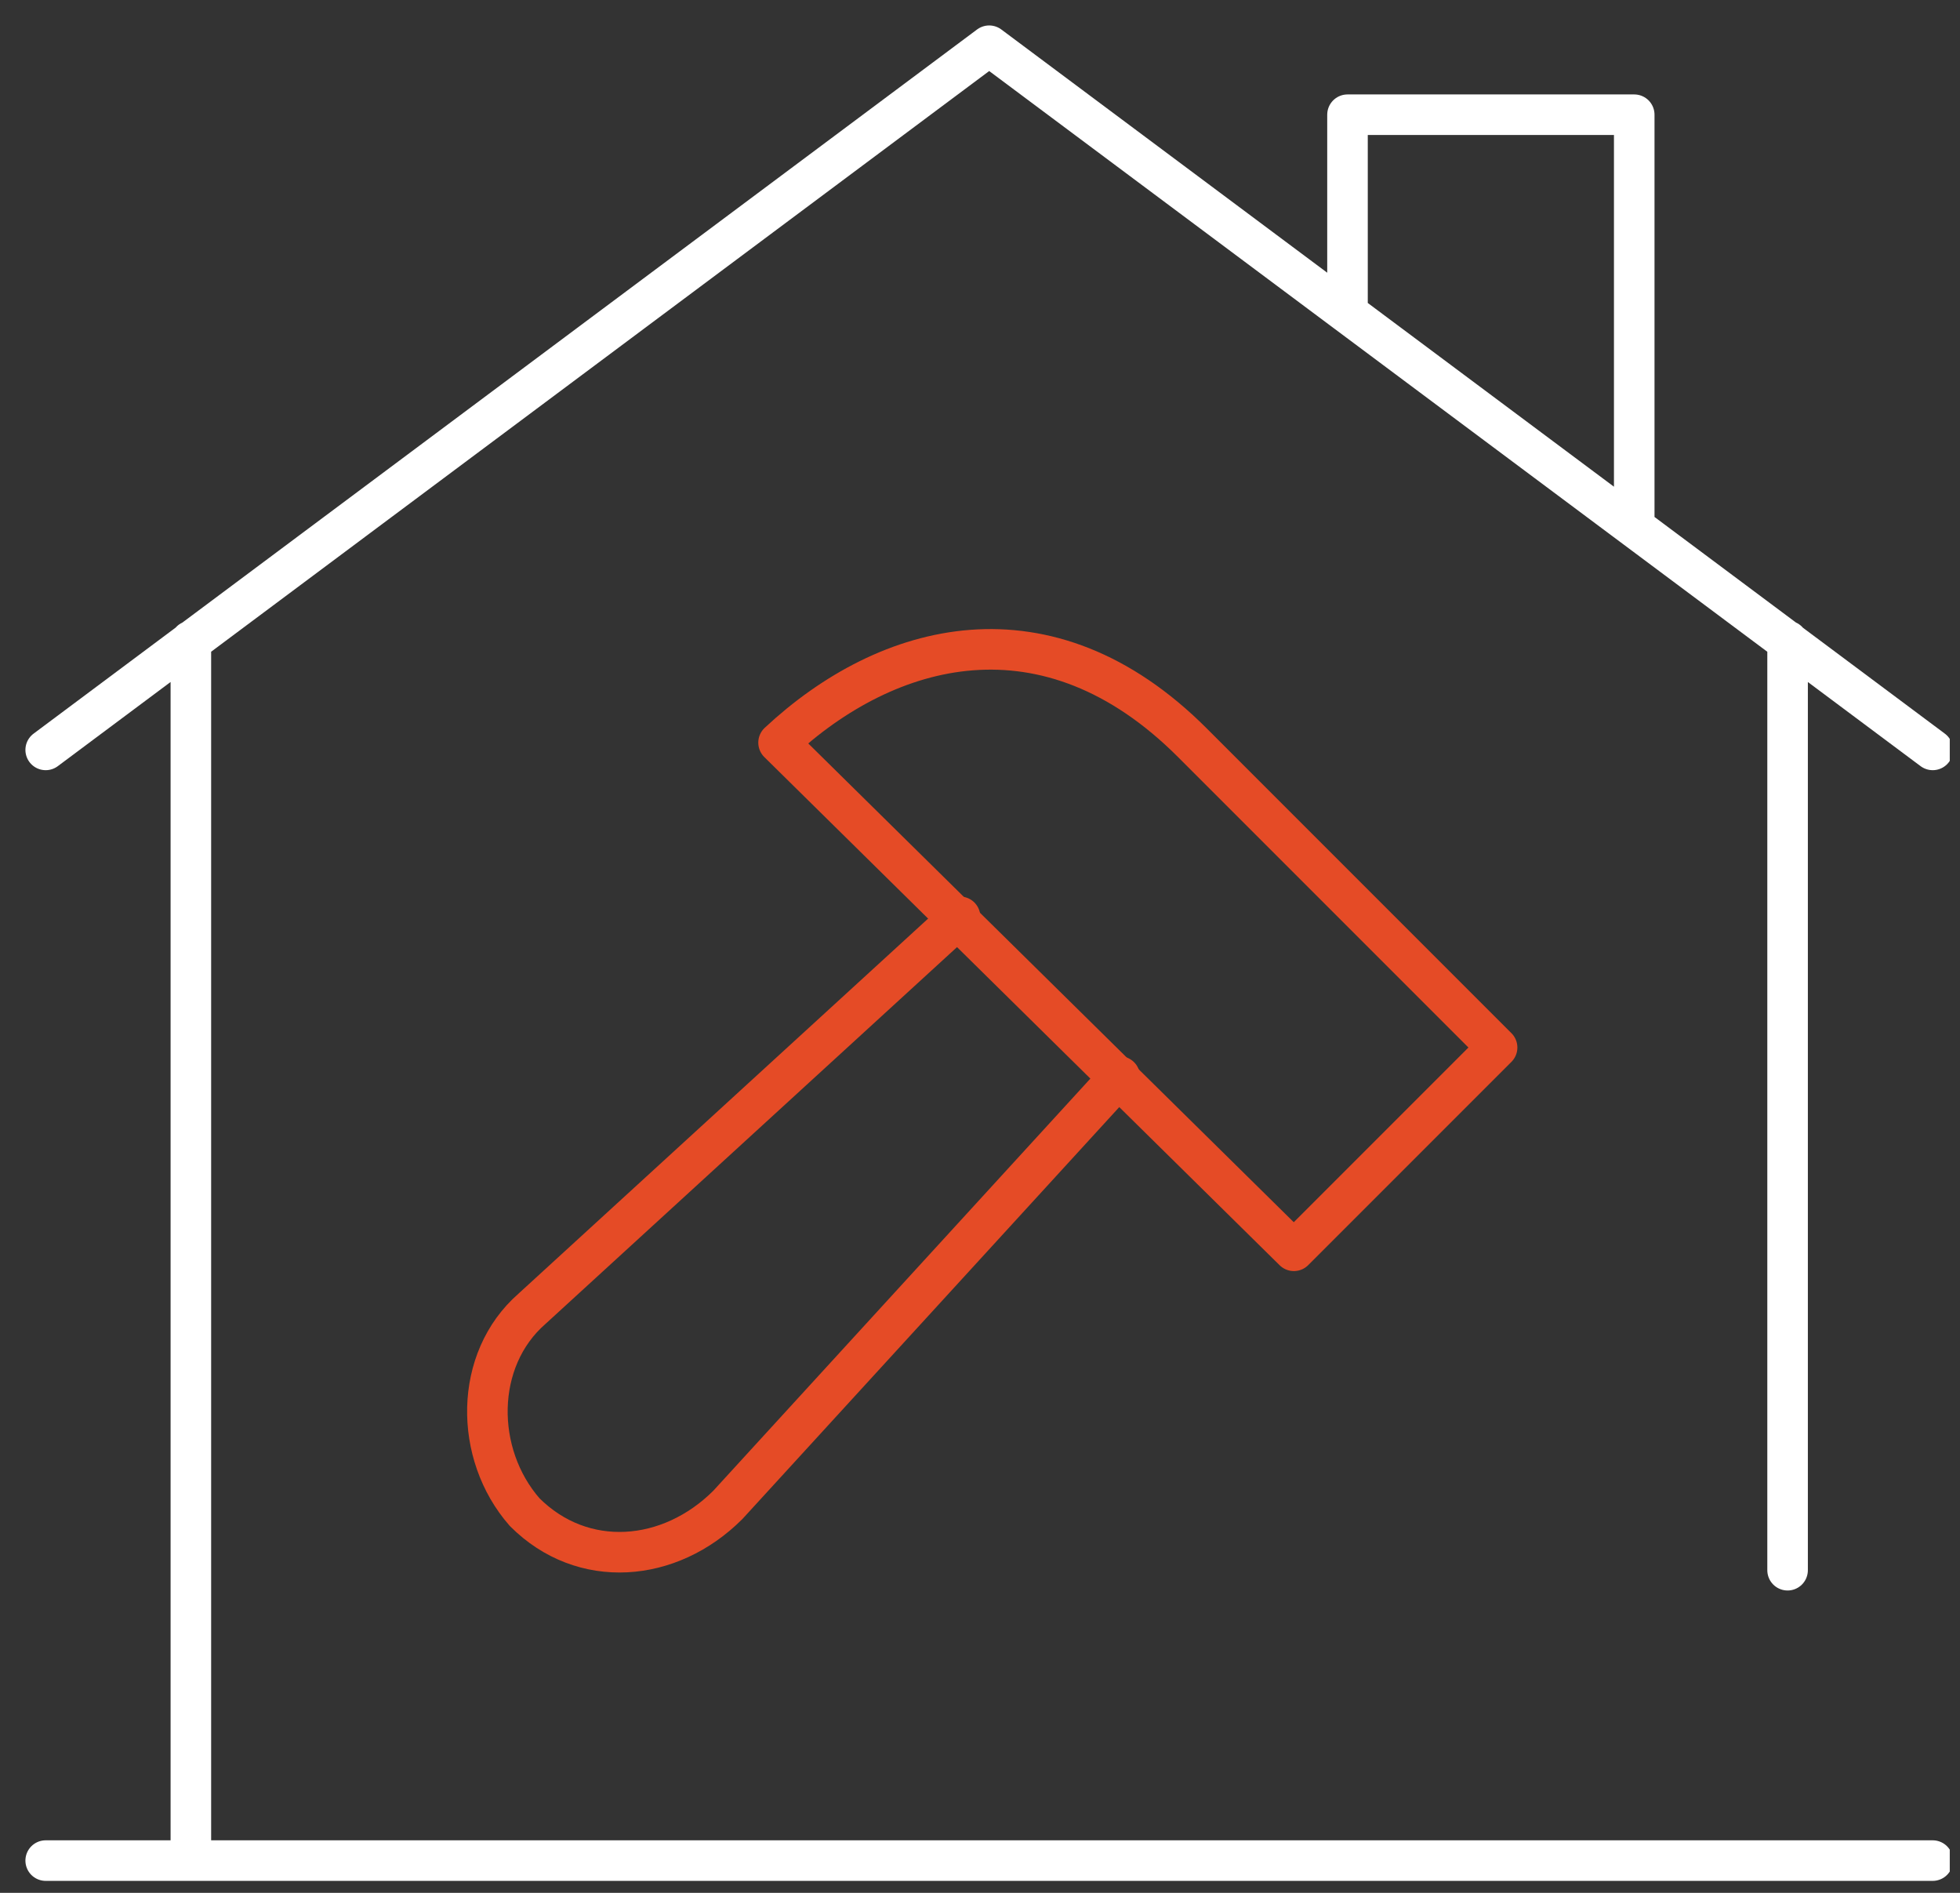 <svg xmlns="http://www.w3.org/2000/svg" width="58" height="56" viewBox="0 0 58 56" fill="none"><rect x="0" y="0" width="58" height="56" fill="#333333" stroke="none"/><g clip-path="url(#a)" stroke-width="1.2" stroke-miterlimit="10" stroke-linecap="round" stroke-linejoin="round"><path d="M52.898 46.455V18.964M1.352 55.046h55.84M5.648 18.964v36.082m51.545-32.86L29.272 1.353 1.352 22.186M39.875 9.129V3.394h8.485v11.879" stroke="#fff"/><path d="m38.288 37.005 6.014-6.014-9.02-9.02c-4.296-4.296-9.021-3.007-12.243 0z" stroke="#E54B26"/><path d="M28.41 27.125 15.74 38.723c-1.719 1.503-1.719 4.295-.215 6.013 1.718 1.719 4.295 1.504 6.014-.214L33.135 31.85" stroke="#E54B26"/></g><defs><clipPath id="a"><path fill="#fff" d="M0 0h57.697v56H0z"/></clipPath></defs></svg>